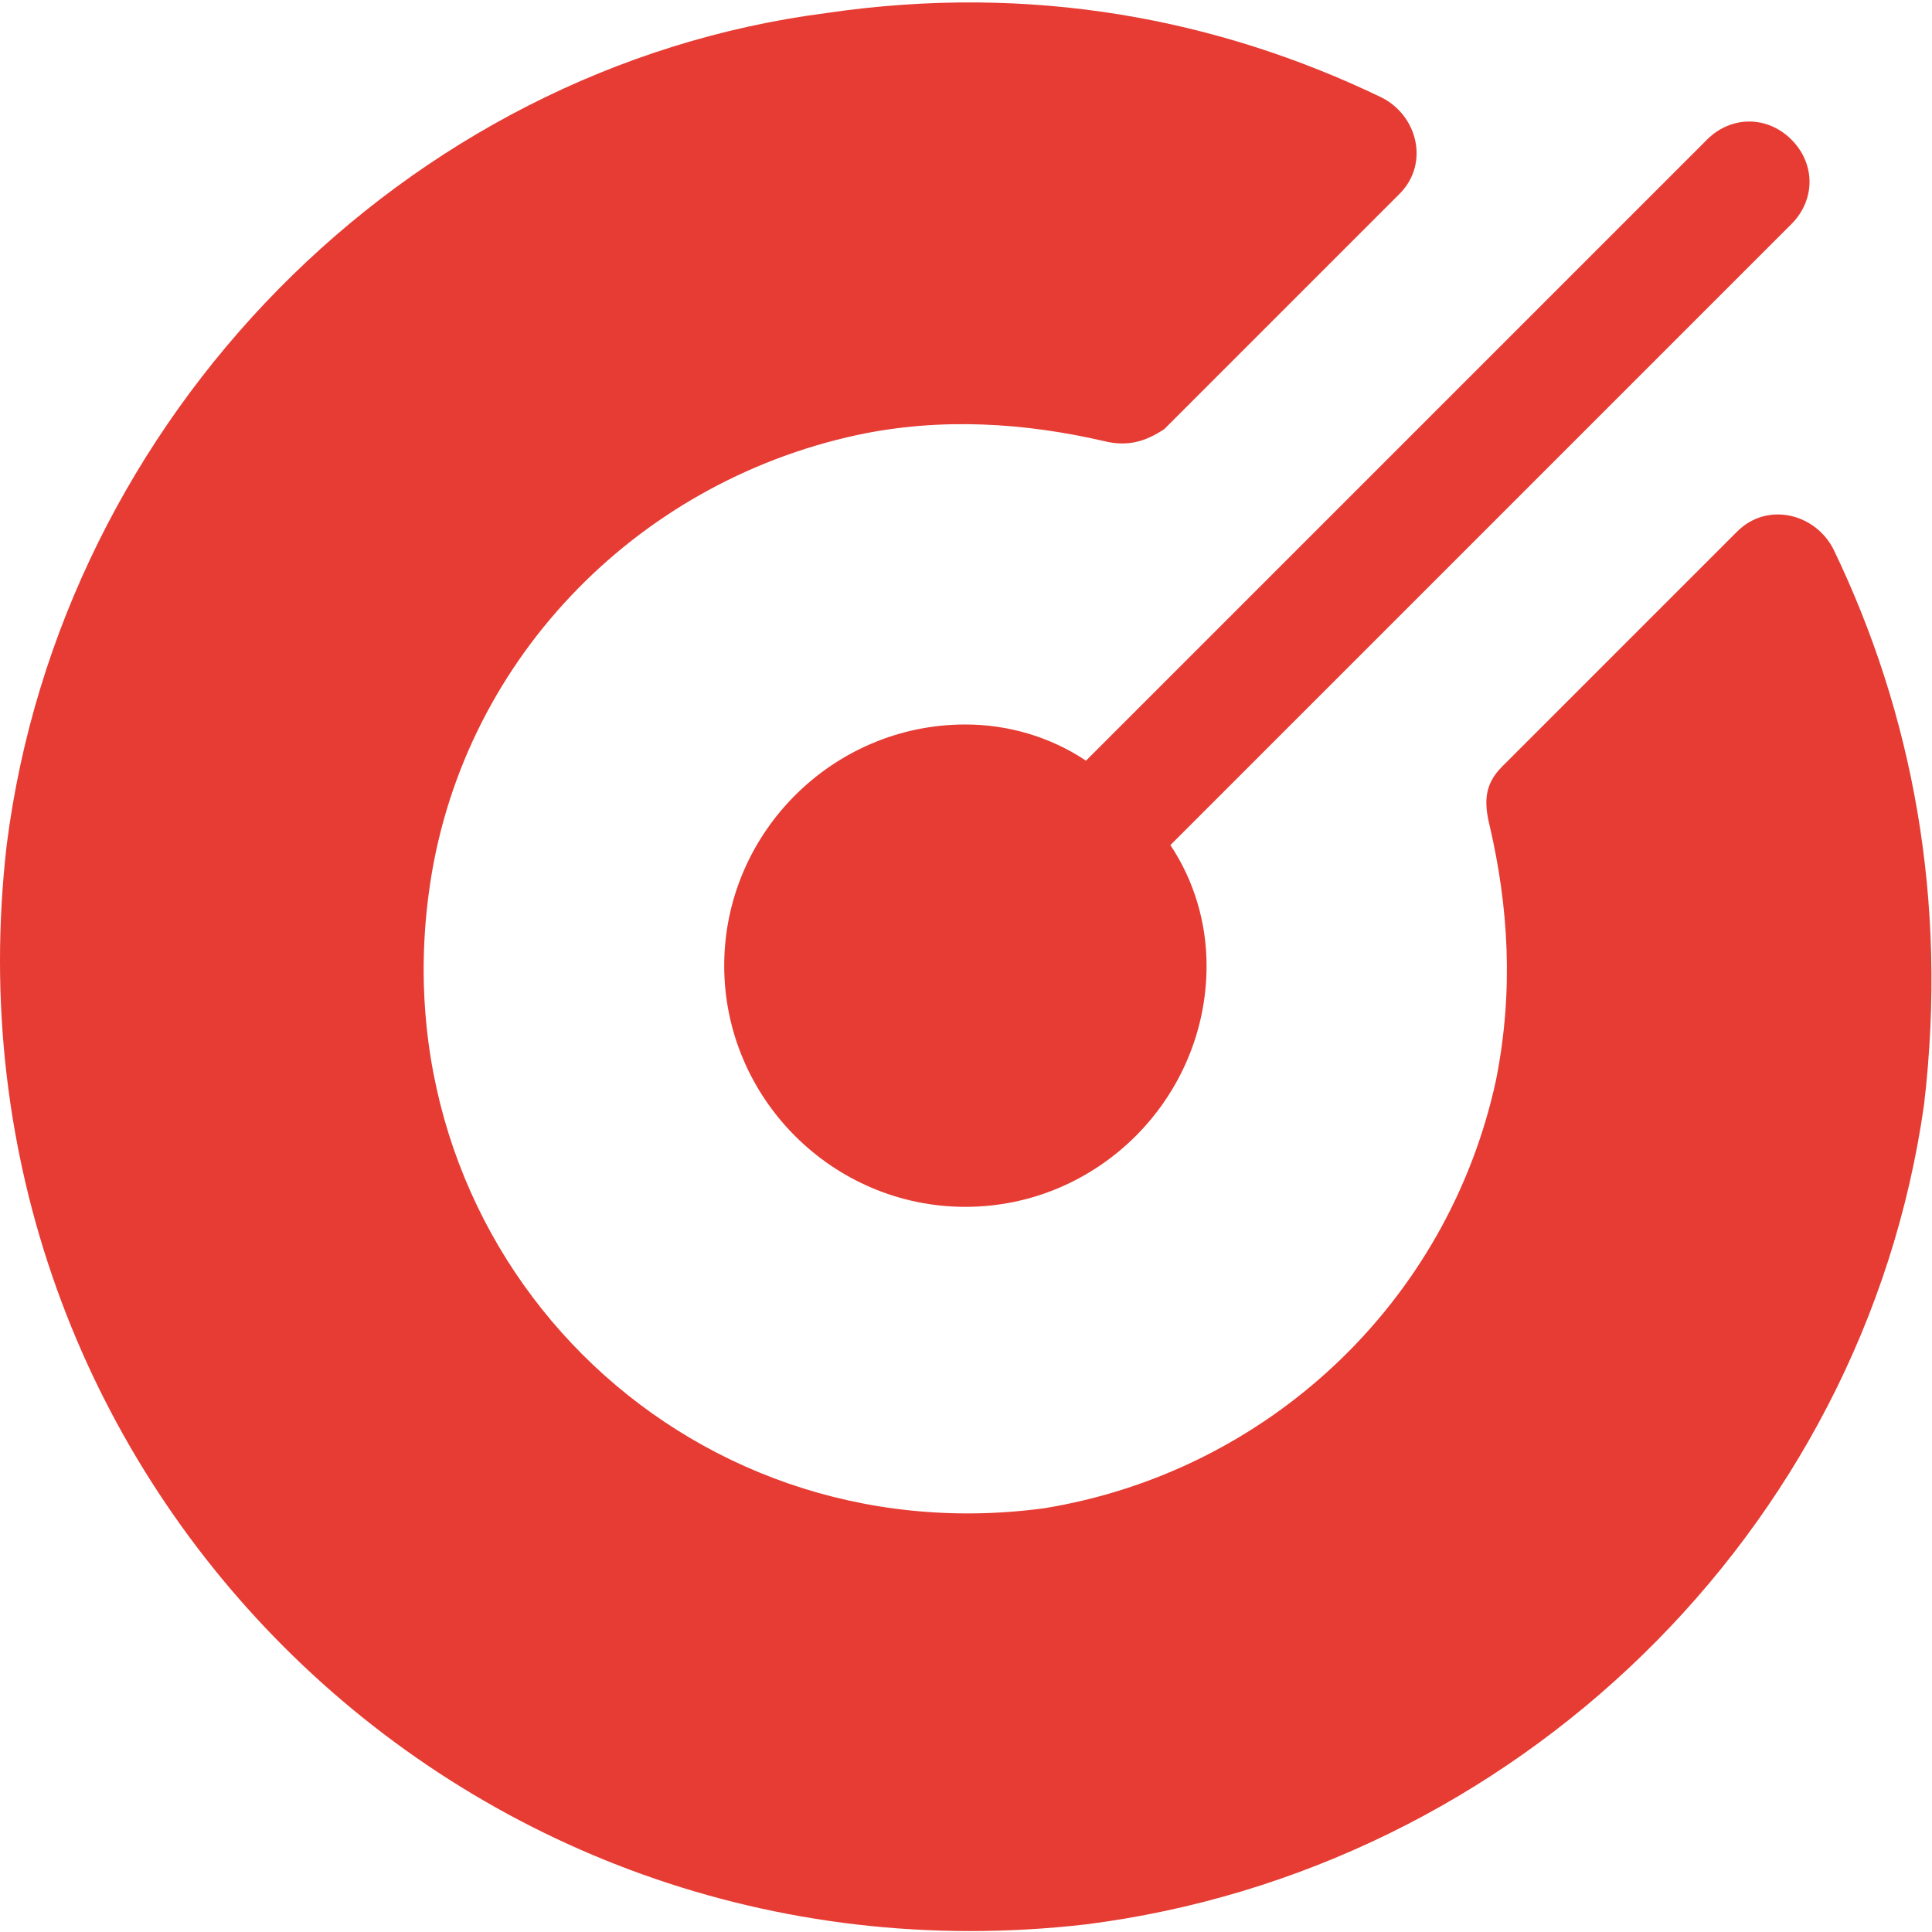 <svg t="1746643332006" class="icon" viewBox="0 0 1025 1024" version="1.1" xmlns="http://www.w3.org/2000/svg" p-id="31196" width="42" height="42"><path d="M972.818 291.1c-9.597-19.193-35.188-25.591-51.182-9.597l-124.757 124.757c-9.597 9.597-9.597 19.193-6.398 31.989 9.597 41.586 12.796 86.37 3.199 134.354-25.591 118.359-121.558 207.929-239.918 227.122-191.934 25.591-351.879-134.354-326.288-326.288 15.995-121.558 108.763-217.525 227.122-243.117 44.785-9.597 89.569-6.398 131.155 3.199 12.796 3.199 22.392 0 31.989-6.398l124.757-124.757c15.995-15.995 9.597-41.586-9.597-51.182C646.53 9.597 547.364-9.597 438.601 6.398 214.678 35.188 32.341 220.724 3.551 447.846-34.836 780.532 243.468 1058.836 576.154 1020.45c227.122-28.79 412.658-207.929 444.647-435.051 12.796-108.763-6.398-207.929-47.984-294.299z" fill="#E63C33" p-id="31197"></path><path d="M512.176 383.868c-70.376 0-127.956 57.58-127.956 127.956s57.58 127.956 127.956 127.956 127.956-57.58 127.956-127.956c0-22.392-6.398-44.785-19.193-63.978L950.425 118.359c12.796-12.796 12.796-31.989 0-44.785-12.796-12.796-31.989-12.796-44.785 0L576.154 403.062c-19.193-12.796-41.586-19.193-63.978-19.193z" fill="#E63C33" p-id="31198"></path></svg>